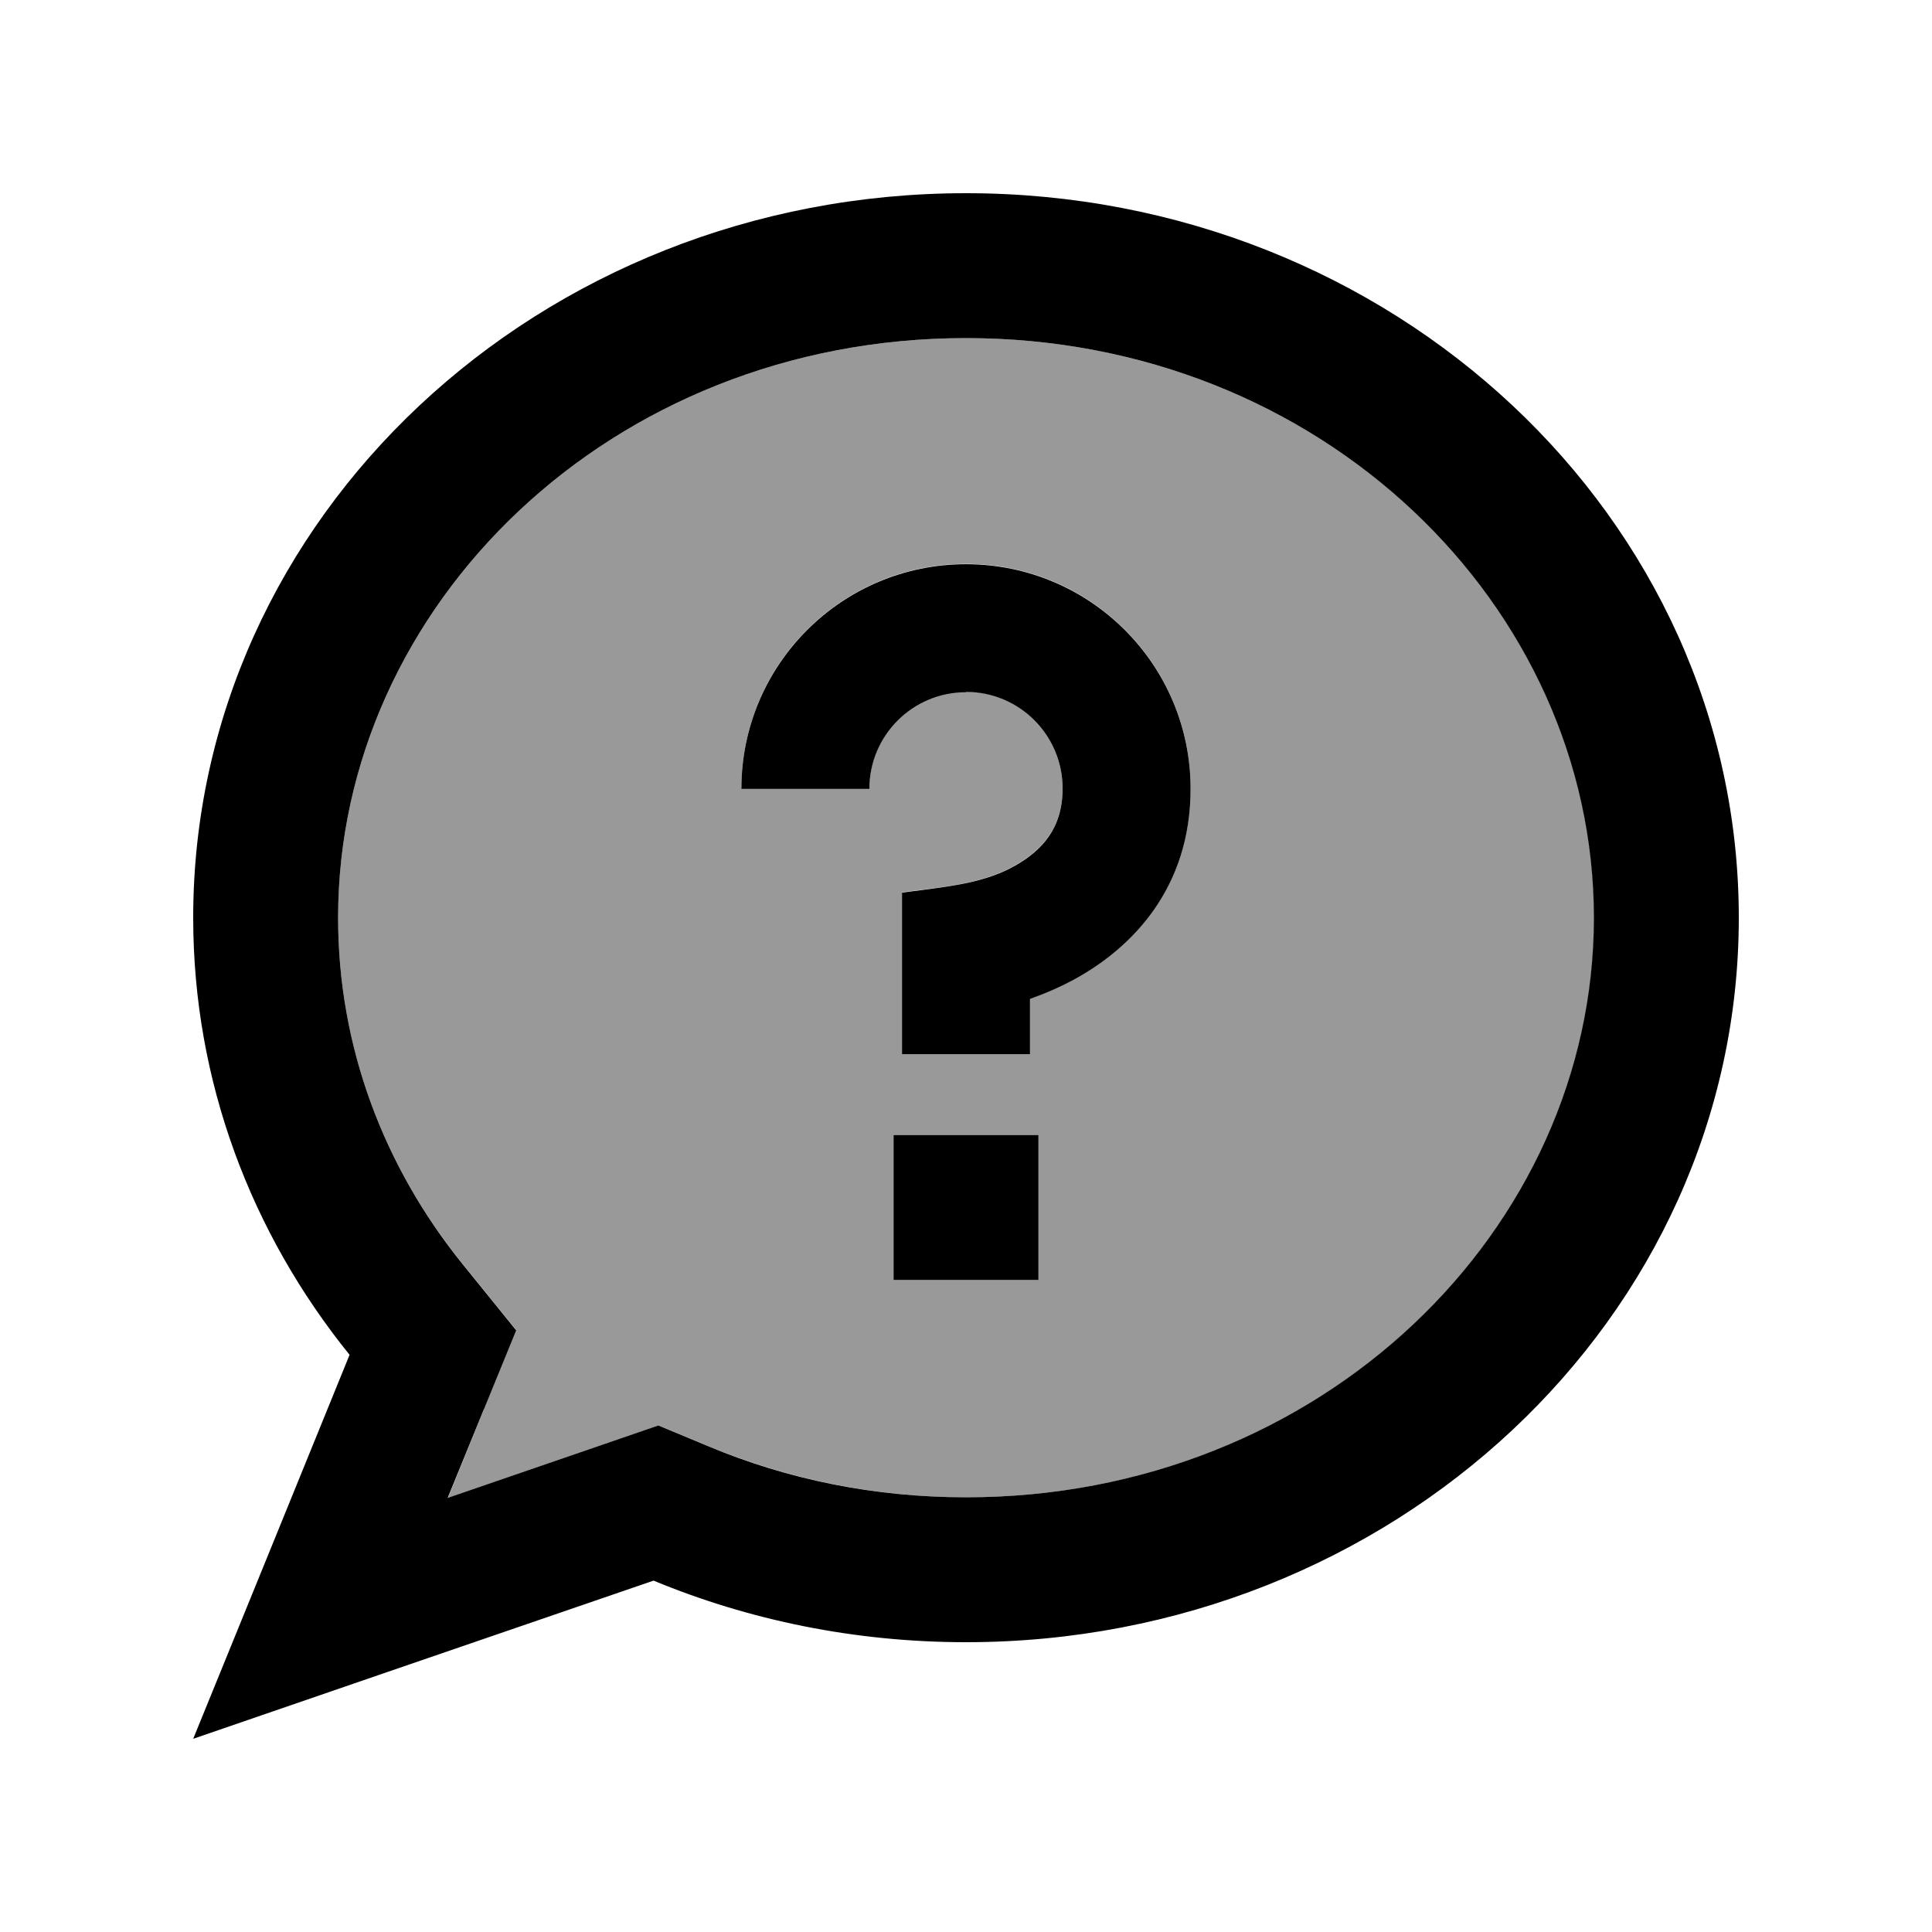 <svg xmlns="http://www.w3.org/2000/svg" viewBox="0 0 640 640"><!--! Font Awesome Pro 7.1.0 by @fontawesome - https://fontawesome.com License - https://fontawesome.com/license (Commercial License) Copyright 2025 Fonticons, Inc. --><path opacity=".4" fill="currentColor" d="M112 304C112 346.7 127.1 386.4 153.2 418.6L171 440.6C164.1 457.6 156.5 476.1 148.4 496.2C189.3 482.1 212.6 474.1 218.2 472.2L235 479.2C260.9 489.9 289.6 496 320.1 496C437.9 496 528.1 407.2 528.1 304C528.1 200.8 437.8 112 320 112C202.2 112 112 200.8 112 304zM245.6 261.2C245.6 220.1 278.9 186.8 320 186.8C361.1 186.8 394.4 220.1 394.4 261.2C394.4 294.5 374.6 313.9 357 323.7C351.5 326.8 346 329.1 341.2 330.8L341.2 349.1L298.8 349.1L298.8 295.6C301.1 295.3 303.4 295 305.7 294.7C316.2 293.4 326.8 292 336.2 286.7C345.2 281.6 352 274.3 352 261.1C352 243.4 337.7 229.1 320 229.1C302.3 229.1 288 243.4 288 261.1L245.6 261.1zM296 376L344 376L344 424L296 424L296 376z"/><path fill="currentColor" d="M160.3 466.9L171 440.7L153.2 418.7C127.1 386.4 112 346.7 112 304C112 200.8 202.2 112 320 112C437.8 112 528 200.8 528 304C528 407.2 437.8 496 320 496C289.5 496 260.8 490 234.9 479.2L218.1 472.2C212.5 474.1 189.3 482.1 148.3 496.2L160.3 466.8zM64 576C98.9 564 149.7 546.5 216.5 523.6C248.1 536.7 283.2 544 320 544C461.4 544 576 436.5 576 304C576 171.5 461.4 64 320 64C178.6 64 64 171.5 64 304C64 358.4 83.3 408.6 115.8 448.8C96.7 495.8 79.4 538.2 64 576zM320 229.2C337.7 229.2 352 243.5 352 261.2C352 274.4 345.2 281.7 336.2 286.8C326.8 292.1 316.2 293.4 305.7 294.8C303.4 295.1 301.1 295.4 298.8 295.7L298.8 349.2L341.2 349.2L341.2 330.9C346 329.2 351.5 326.9 357 323.8C374.6 313.9 394.4 294.6 394.4 261.3C394.4 220.2 361.1 186.9 320 186.9C278.9 186.9 245.6 220.2 245.6 261.3L288 261.3C288 243.6 302.3 229.3 320 229.3zM296 376L296 424L344 424L344 376L296 376z"/></svg>